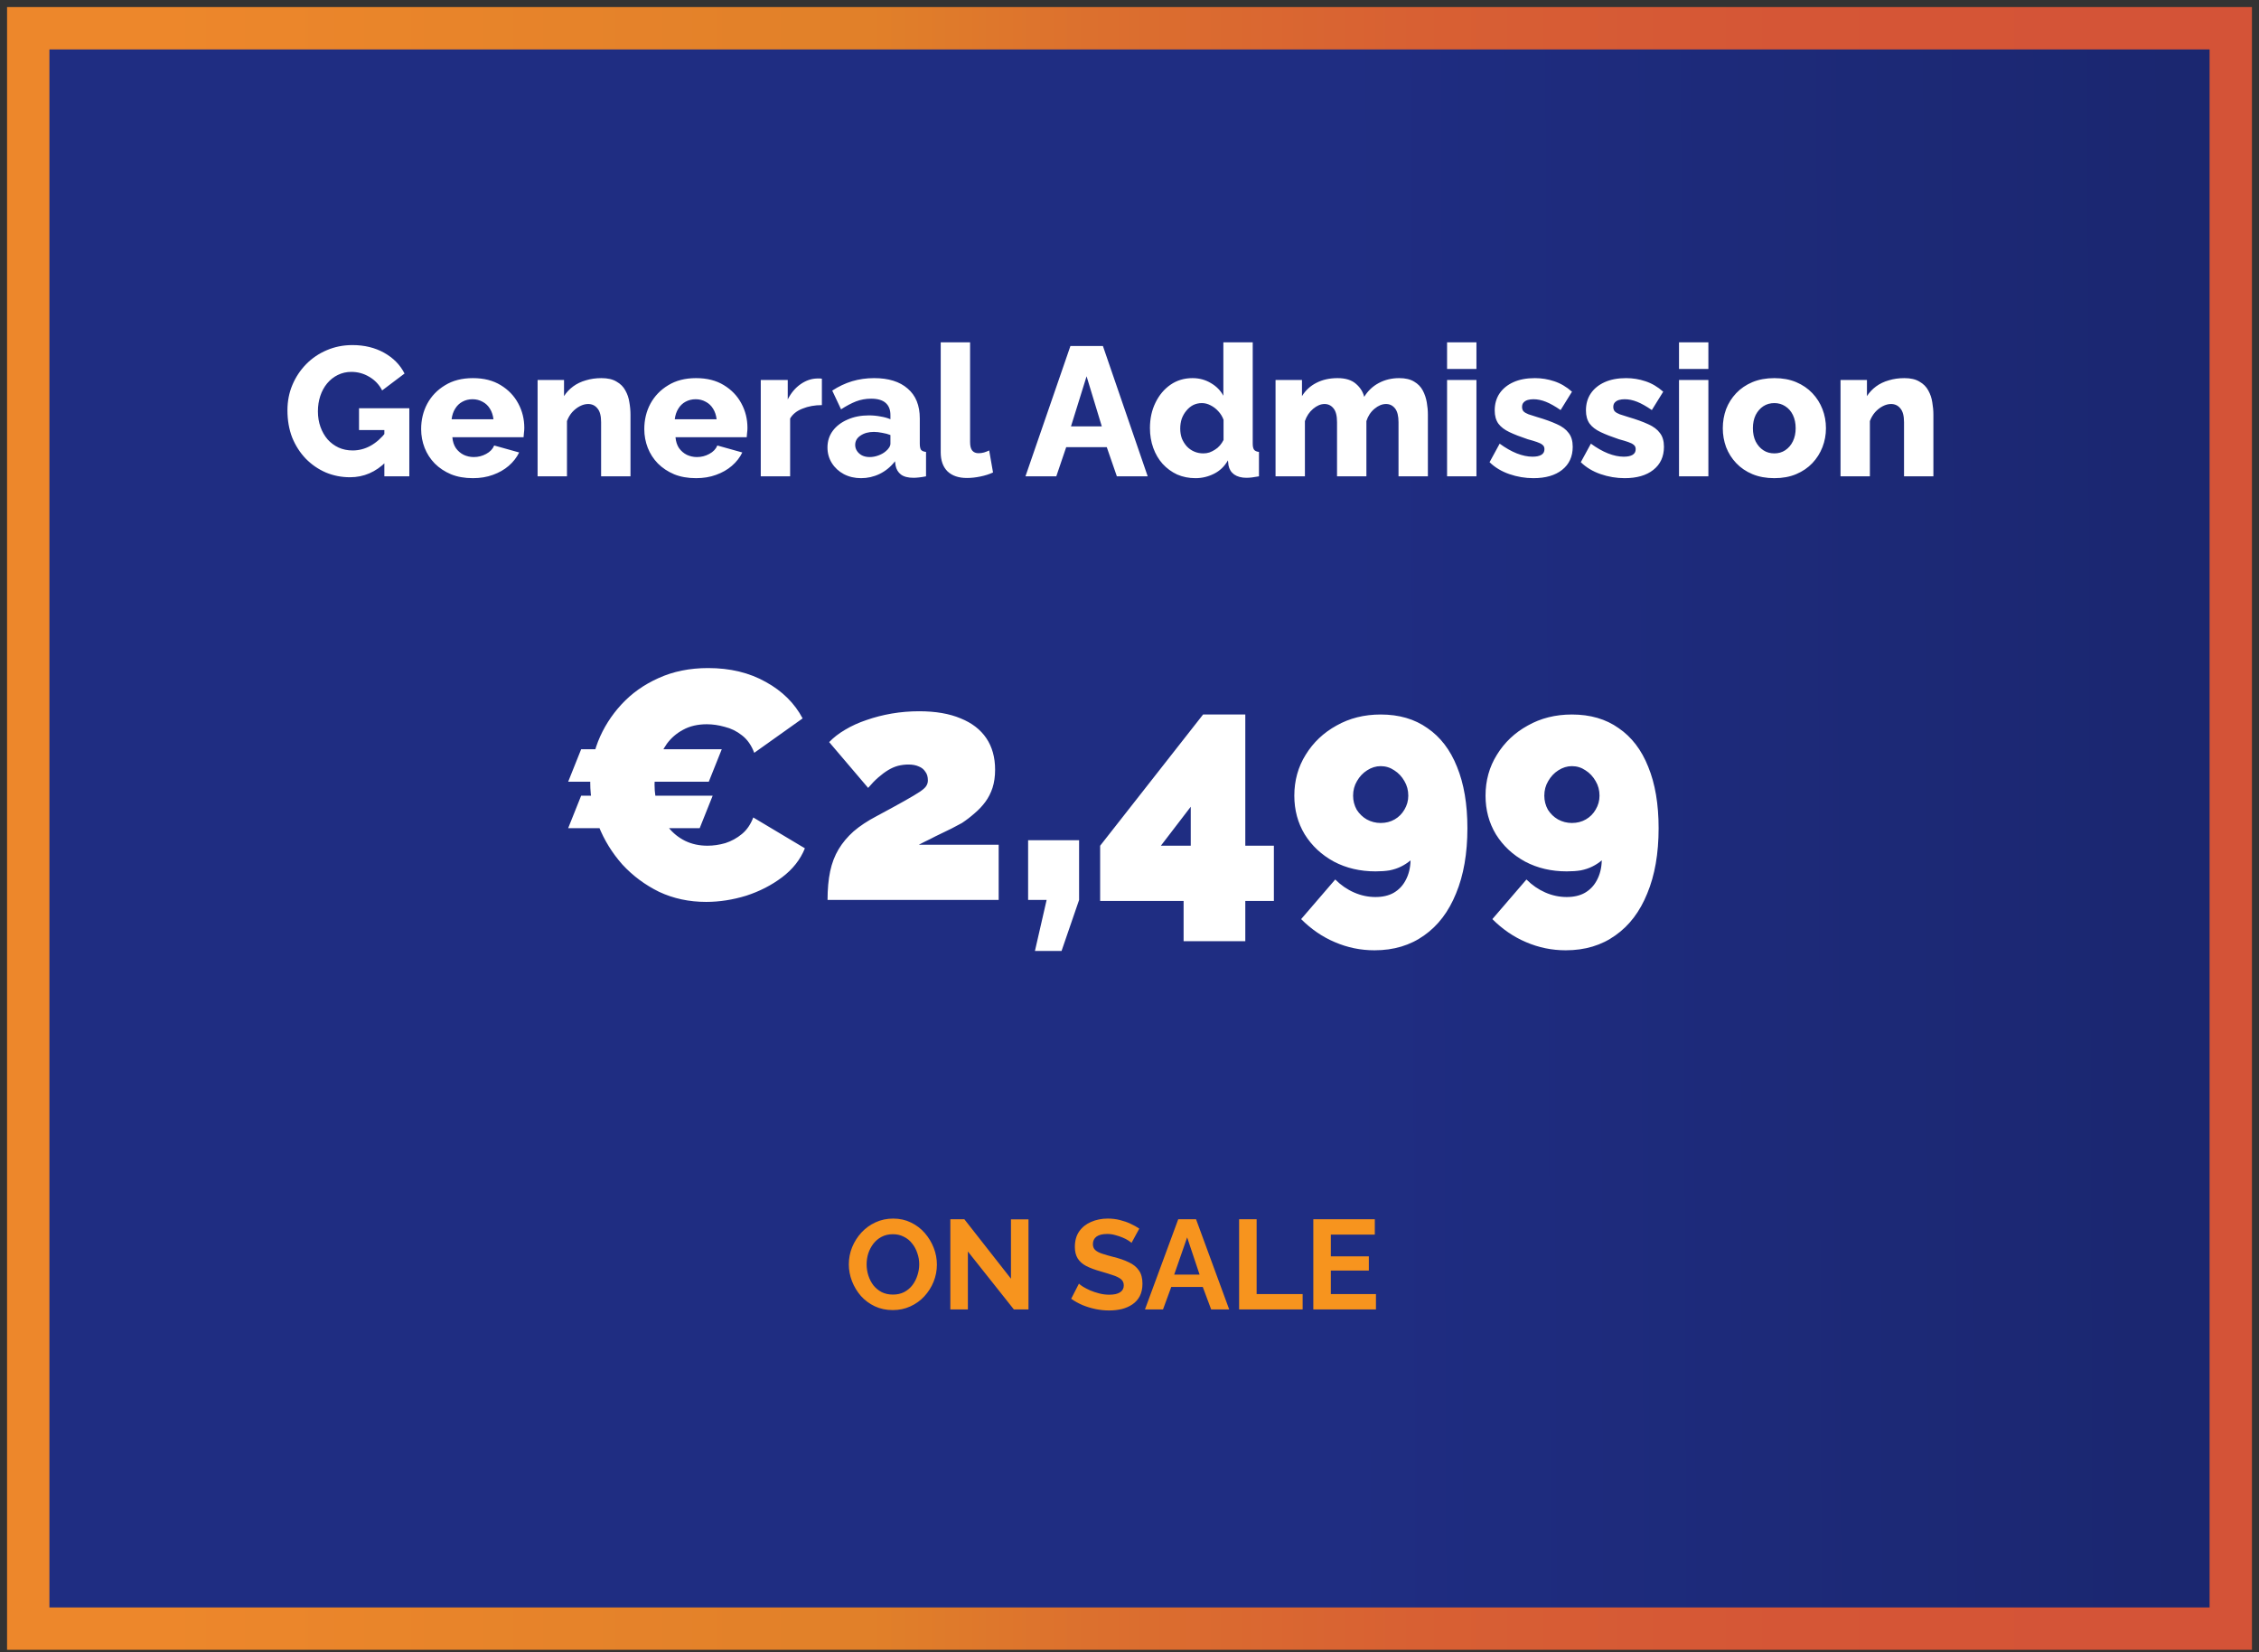 <svg width="160" height="117" viewBox="0 0 160 117" fill="none" xmlns="http://www.w3.org/2000/svg">
<rect x="0" y="0" width="160" height="117" fill="#333333" stroke="none"/>
<path d="M158 2H2V115.336H158V2Z" fill="url(#paint0_linear_3827_33)" stroke="url(#paint1_linear_3827_33)" stroke-width="3" stroke-miterlimit="10"/>
<path d="M63.235 92.778C62.767 92.778 62.341 92.688 61.957 92.508C61.579 92.328 61.252 92.085 60.976 91.779C60.706 91.467 60.496 91.119 60.346 90.735C60.196 90.345 60.121 89.946 60.121 89.538C60.121 89.112 60.199 88.707 60.355 88.323C60.517 87.933 60.736 87.588 61.012 87.288C61.294 86.982 61.624 86.742 62.002 86.568C62.386 86.388 62.806 86.298 63.262 86.298C63.724 86.298 64.144 86.391 64.522 86.577C64.906 86.763 65.233 87.012 65.503 87.324C65.773 87.636 65.983 87.984 66.133 88.368C66.283 88.752 66.358 89.148 66.358 89.556C66.358 89.976 66.28 90.381 66.124 90.771C65.968 91.155 65.749 91.5 65.467 91.806C65.191 92.106 64.861 92.343 64.477 92.517C64.099 92.691 63.685 92.778 63.235 92.778ZM61.381 89.538C61.381 89.814 61.423 90.081 61.507 90.339C61.591 90.597 61.711 90.828 61.867 91.032C62.029 91.23 62.224 91.389 62.452 91.509C62.686 91.623 62.95 91.68 63.244 91.68C63.544 91.68 63.811 91.62 64.045 91.5C64.279 91.374 64.474 91.209 64.63 91.005C64.786 90.795 64.903 90.564 64.981 90.312C65.065 90.054 65.107 89.796 65.107 89.538C65.107 89.262 65.062 88.998 64.972 88.746C64.888 88.488 64.765 88.26 64.603 88.062C64.447 87.858 64.252 87.699 64.018 87.585C63.79 87.465 63.532 87.405 63.244 87.405C62.938 87.405 62.668 87.468 62.434 87.594C62.206 87.714 62.014 87.876 61.858 88.08C61.702 88.284 61.582 88.512 61.498 88.764C61.42 89.016 61.381 89.274 61.381 89.538ZM68.553 88.629V92.733H67.311V86.343H68.301L71.604 90.555V86.352H72.846V92.733H71.811L68.553 88.629ZM80.144 88.017C80.102 87.975 80.024 87.918 79.91 87.846C79.802 87.774 79.667 87.705 79.505 87.639C79.349 87.573 79.178 87.516 78.992 87.468C78.806 87.414 78.617 87.387 78.425 87.387C78.089 87.387 77.834 87.45 77.66 87.576C77.492 87.702 77.408 87.879 77.408 88.107C77.408 88.281 77.462 88.419 77.57 88.521C77.678 88.623 77.84 88.71 78.056 88.782C78.272 88.854 78.542 88.932 78.866 89.016C79.286 89.118 79.649 89.244 79.955 89.394C80.267 89.538 80.504 89.73 80.666 89.97C80.834 90.204 80.918 90.516 80.918 90.906C80.918 91.248 80.855 91.542 80.729 91.788C80.603 92.028 80.429 92.223 80.207 92.373C79.985 92.523 79.733 92.634 79.451 92.706C79.169 92.772 78.869 92.805 78.551 92.805C78.233 92.805 77.915 92.772 77.597 92.706C77.279 92.64 76.973 92.547 76.679 92.427C76.385 92.301 76.115 92.151 75.869 91.977L76.418 90.906C76.472 90.96 76.568 91.032 76.706 91.122C76.844 91.206 77.012 91.293 77.21 91.383C77.408 91.467 77.624 91.539 77.858 91.599C78.092 91.659 78.329 91.689 78.569 91.689C78.905 91.689 79.16 91.632 79.334 91.518C79.508 91.404 79.595 91.242 79.595 91.032C79.595 90.84 79.526 90.69 79.388 90.582C79.25 90.474 79.058 90.381 78.812 90.303C78.566 90.219 78.275 90.129 77.939 90.033C77.537 89.919 77.201 89.793 76.931 89.655C76.661 89.511 76.46 89.331 76.328 89.115C76.196 88.899 76.13 88.629 76.13 88.305C76.13 87.867 76.232 87.501 76.436 87.207C76.646 86.907 76.928 86.682 77.282 86.532C77.636 86.376 78.029 86.298 78.461 86.298C78.761 86.298 79.043 86.331 79.307 86.397C79.577 86.463 79.829 86.55 80.063 86.658C80.297 86.766 80.507 86.883 80.693 87.009L80.144 88.017ZM83.453 86.343H84.713L87.062 92.733H85.784L85.19 91.14H82.958L82.373 92.733H81.095L83.453 86.343ZM84.965 90.267L84.083 87.63L83.165 90.267H84.965ZM87.763 92.733V86.343H89.005V91.644H92.263V92.733H87.763ZM97.456 91.644V92.733H93.019V86.343H97.375V87.432H94.261V88.971H96.952V89.979H94.261V91.644H97.456Z" fill="#F7941E"/>
<path d="M24.792 33.798C24.186 33.798 23.614 33.685 23.076 33.46C22.539 33.226 22.067 32.901 21.659 32.485C21.252 32.06 20.931 31.562 20.697 30.99C20.472 30.41 20.359 29.764 20.359 29.053C20.359 28.412 20.476 27.814 20.71 27.259C20.944 26.704 21.269 26.215 21.685 25.79C22.101 25.366 22.587 25.036 23.141 24.802C23.705 24.559 24.311 24.438 24.961 24.438C25.811 24.438 26.56 24.62 27.21 24.984C27.86 25.348 28.341 25.838 28.653 26.453L27.067 27.649C26.859 27.242 26.556 26.921 26.157 26.687C25.767 26.453 25.343 26.336 24.883 26.336C24.537 26.336 24.216 26.41 23.921 26.557C23.635 26.696 23.384 26.895 23.167 27.155C22.959 27.407 22.799 27.701 22.686 28.039C22.574 28.377 22.517 28.741 22.517 29.131C22.517 29.53 22.578 29.898 22.699 30.236C22.821 30.574 22.99 30.869 23.206 31.12C23.423 31.363 23.679 31.553 23.973 31.692C24.277 31.831 24.61 31.9 24.974 31.9C25.416 31.9 25.837 31.792 26.235 31.575C26.643 31.35 27.015 31.02 27.353 30.587V32.693C26.617 33.43 25.763 33.798 24.792 33.798ZM27.223 30.457H25.429V28.91H28.991V33.733H27.223V30.457ZM33.495 33.863C32.914 33.863 32.398 33.772 31.948 33.59C31.497 33.4 31.111 33.144 30.791 32.823C30.479 32.502 30.24 32.134 30.076 31.718C29.911 31.294 29.829 30.852 29.829 30.392C29.829 29.733 29.972 29.136 30.258 28.598C30.552 28.052 30.973 27.614 31.519 27.285C32.065 26.947 32.723 26.778 33.495 26.778C34.266 26.778 34.92 26.943 35.458 27.272C36.004 27.602 36.42 28.035 36.706 28.572C36.992 29.101 37.135 29.677 37.135 30.301C37.135 30.422 37.126 30.544 37.109 30.665C37.1 30.778 37.091 30.878 37.083 30.964H32.039C32.065 31.267 32.147 31.523 32.286 31.731C32.433 31.939 32.619 32.099 32.845 32.212C33.07 32.316 33.308 32.368 33.56 32.368C33.872 32.368 34.162 32.294 34.431 32.147C34.708 32 34.899 31.8 35.003 31.549L36.771 32.043C36.597 32.398 36.35 32.715 36.03 32.992C35.718 33.261 35.345 33.473 34.912 33.629C34.487 33.785 34.015 33.863 33.495 33.863ZM31.987 29.69H34.951C34.916 29.404 34.834 29.157 34.704 28.949C34.574 28.733 34.4 28.568 34.184 28.455C33.967 28.334 33.729 28.273 33.469 28.273C33.2 28.273 32.957 28.334 32.741 28.455C32.533 28.568 32.364 28.733 32.234 28.949C32.104 29.157 32.021 29.404 31.987 29.69ZM44.656 33.733H42.575V29.898C42.575 29.448 42.489 29.122 42.315 28.923C42.151 28.715 41.93 28.611 41.652 28.611C41.462 28.611 41.267 28.663 41.067 28.767C40.868 28.871 40.686 29.014 40.521 29.196C40.365 29.378 40.244 29.586 40.157 29.82V33.733H38.077V26.908H39.949V28.052C40.123 27.784 40.339 27.554 40.599 27.363C40.859 27.172 41.158 27.029 41.496 26.934C41.834 26.83 42.203 26.778 42.601 26.778C43.043 26.778 43.399 26.86 43.667 27.025C43.945 27.181 44.153 27.389 44.291 27.649C44.439 27.909 44.534 28.191 44.577 28.494C44.63 28.789 44.656 29.079 44.656 29.365V33.733ZM49.3 33.863C48.72 33.863 48.204 33.772 47.753 33.59C47.303 33.4 46.917 33.144 46.596 32.823C46.284 32.502 46.046 32.134 45.881 31.718C45.717 31.294 45.634 30.852 45.634 30.392C45.634 29.733 45.777 29.136 46.063 28.598C46.358 28.052 46.778 27.614 47.324 27.285C47.87 26.947 48.529 26.778 49.3 26.778C50.072 26.778 50.726 26.943 51.263 27.272C51.809 27.602 52.225 28.035 52.511 28.572C52.797 29.101 52.94 29.677 52.94 30.301C52.94 30.422 52.932 30.544 52.914 30.665C52.906 30.778 52.897 30.878 52.888 30.964H47.844C47.87 31.267 47.953 31.523 48.091 31.731C48.239 31.939 48.425 32.099 48.65 32.212C48.876 32.316 49.114 32.368 49.365 32.368C49.677 32.368 49.968 32.294 50.236 32.147C50.514 32 50.704 31.8 50.808 31.549L52.576 32.043C52.403 32.398 52.156 32.715 51.835 32.992C51.523 33.261 51.151 33.473 50.717 33.629C50.293 33.785 49.82 33.863 49.3 33.863ZM47.792 29.69H50.756C50.722 29.404 50.639 29.157 50.509 28.949C50.379 28.733 50.206 28.568 49.989 28.455C49.773 28.334 49.534 28.273 49.274 28.273C49.006 28.273 48.763 28.334 48.546 28.455C48.338 28.568 48.169 28.733 48.039 28.949C47.909 29.157 47.827 29.404 47.792 29.69ZM58.212 28.689C57.709 28.689 57.254 28.771 56.847 28.936C56.44 29.092 56.145 29.326 55.963 29.638V33.733H53.883V26.908H55.794V28.286C56.028 27.827 56.331 27.467 56.704 27.207C57.077 26.947 57.467 26.813 57.874 26.804C57.969 26.804 58.039 26.804 58.082 26.804C58.134 26.804 58.177 26.808 58.212 26.817V28.689ZM58.608 31.692C58.608 31.241 58.734 30.847 58.985 30.509C59.237 30.171 59.583 29.907 60.025 29.716C60.467 29.517 60.974 29.417 61.546 29.417C61.824 29.417 62.097 29.443 62.365 29.495C62.634 29.538 62.868 29.604 63.067 29.69V29.391C63.067 29.018 62.955 28.733 62.729 28.533C62.504 28.334 62.162 28.234 61.702 28.234C61.321 28.234 60.961 28.299 60.623 28.429C60.294 28.559 59.943 28.745 59.57 28.988L58.946 27.662C59.397 27.367 59.865 27.146 60.35 26.999C60.844 26.852 61.364 26.778 61.91 26.778C62.933 26.778 63.726 27.025 64.289 27.519C64.861 28.005 65.147 28.711 65.147 29.638V31.419C65.147 31.627 65.178 31.774 65.238 31.861C65.308 31.939 65.425 31.987 65.589 32.004V33.733C65.416 33.768 65.251 33.794 65.095 33.811C64.948 33.828 64.818 33.837 64.705 33.837C64.315 33.837 64.016 33.759 63.808 33.603C63.609 33.447 63.483 33.235 63.431 32.966L63.392 32.667C63.089 33.057 62.725 33.356 62.3 33.564C61.884 33.764 61.447 33.863 60.987 33.863C60.537 33.863 60.129 33.768 59.765 33.577C59.41 33.386 59.128 33.127 58.92 32.797C58.712 32.468 58.608 32.099 58.608 31.692ZM62.742 31.952C62.838 31.874 62.916 31.788 62.976 31.692C63.037 31.597 63.067 31.506 63.067 31.419V30.808C62.894 30.739 62.699 30.687 62.482 30.652C62.274 30.609 62.079 30.587 61.897 30.587C61.516 30.587 61.2 30.674 60.948 30.847C60.697 31.012 60.571 31.233 60.571 31.51C60.571 31.666 60.615 31.809 60.701 31.939C60.788 32.069 60.905 32.173 61.052 32.251C61.208 32.329 61.39 32.368 61.598 32.368C61.806 32.368 62.014 32.329 62.222 32.251C62.43 32.173 62.604 32.074 62.742 31.952ZM66.629 24.243H68.709V31.302C68.709 31.588 68.761 31.792 68.865 31.913C68.969 32.035 69.116 32.095 69.307 32.095C69.437 32.095 69.567 32.078 69.697 32.043C69.835 32 69.957 31.952 70.061 31.9L70.334 33.46C70.074 33.581 69.775 33.677 69.437 33.746C69.099 33.816 68.782 33.85 68.488 33.85C67.898 33.85 67.439 33.694 67.11 33.382C66.789 33.062 66.629 32.611 66.629 32.03V24.243ZM75.816 24.503H78.117L81.289 33.733H79.105L78.39 31.666H75.517L74.815 33.733H72.631L75.816 24.503ZM78.039 30.197L76.96 26.648L75.855 30.197H78.039ZM81.448 30.314C81.448 29.647 81.578 29.049 81.838 28.52C82.098 27.983 82.454 27.558 82.904 27.246C83.355 26.934 83.875 26.778 84.464 26.778C84.941 26.778 85.374 26.895 85.764 27.129C86.154 27.355 86.449 27.654 86.648 28.026V24.243H88.728V31.419C88.728 31.627 88.763 31.774 88.832 31.861C88.901 31.939 89.014 31.987 89.17 32.004V33.733C88.806 33.803 88.511 33.837 88.286 33.837C87.931 33.837 87.641 33.759 87.415 33.603C87.198 33.447 87.064 33.23 87.012 32.953L86.973 32.602C86.731 33.027 86.401 33.343 85.985 33.551C85.569 33.759 85.132 33.863 84.672 33.863C84.204 33.863 83.771 33.776 83.372 33.603C82.982 33.421 82.64 33.17 82.345 32.849C82.059 32.529 81.838 32.151 81.682 31.718C81.526 31.285 81.448 30.817 81.448 30.314ZM86.661 31.159V29.729C86.575 29.495 86.449 29.291 86.284 29.118C86.128 28.945 85.946 28.806 85.738 28.702C85.539 28.598 85.335 28.546 85.127 28.546C84.902 28.546 84.694 28.594 84.503 28.689C84.321 28.785 84.161 28.919 84.022 29.092C83.883 29.257 83.775 29.448 83.697 29.664C83.628 29.881 83.593 30.11 83.593 30.353C83.593 30.605 83.632 30.838 83.71 31.055C83.797 31.263 83.914 31.45 84.061 31.614C84.209 31.77 84.382 31.892 84.581 31.978C84.781 32.065 84.997 32.108 85.231 32.108C85.379 32.108 85.522 32.087 85.66 32.043C85.799 31.991 85.929 31.926 86.05 31.848C86.18 31.77 86.297 31.671 86.401 31.549C86.505 31.428 86.592 31.298 86.661 31.159ZM101.134 33.733H99.054V29.898C99.054 29.456 98.972 29.131 98.807 28.923C98.642 28.715 98.43 28.611 98.17 28.611C97.893 28.611 97.62 28.724 97.351 28.949C97.082 29.174 96.892 29.465 96.779 29.82V33.733H94.699V29.898C94.699 29.448 94.617 29.122 94.452 28.923C94.287 28.715 94.075 28.611 93.815 28.611C93.546 28.611 93.278 28.724 93.009 28.949C92.74 29.174 92.545 29.465 92.424 29.82V33.733H90.344V26.908H92.216V28.052C92.467 27.645 92.805 27.333 93.23 27.116C93.663 26.891 94.166 26.778 94.738 26.778C95.301 26.778 95.735 26.913 96.038 27.181C96.341 27.441 96.536 27.749 96.623 28.104C96.883 27.68 97.225 27.355 97.65 27.129C98.083 26.895 98.569 26.778 99.106 26.778C99.539 26.778 99.89 26.86 100.159 27.025C100.428 27.181 100.631 27.389 100.77 27.649C100.909 27.909 101.004 28.191 101.056 28.494C101.108 28.789 101.134 29.079 101.134 29.365V33.733ZM102.493 33.733V26.908H104.573V33.733H102.493ZM102.493 26.128V24.243H104.573V26.128H102.493ZM108.61 33.863C108.03 33.863 107.462 33.768 106.907 33.577C106.353 33.386 105.885 33.105 105.503 32.732L106.218 31.419C106.634 31.723 107.037 31.952 107.427 32.108C107.826 32.264 108.199 32.342 108.545 32.342C108.814 32.342 109.022 32.299 109.169 32.212C109.317 32.126 109.39 31.991 109.39 31.809C109.39 31.679 109.347 31.579 109.26 31.51C109.174 31.432 109.039 31.363 108.857 31.302C108.684 31.241 108.467 31.177 108.207 31.107C107.687 30.934 107.254 30.765 106.907 30.6C106.561 30.436 106.301 30.236 106.127 30.002C105.954 29.759 105.867 29.448 105.867 29.066C105.867 28.607 105.98 28.208 106.205 27.87C106.439 27.523 106.769 27.255 107.193 27.064C107.618 26.873 108.125 26.778 108.714 26.778C109.182 26.778 109.637 26.852 110.079 26.999C110.53 27.146 110.95 27.393 111.34 27.74L110.534 29.04C110.144 28.771 109.798 28.576 109.494 28.455C109.191 28.334 108.896 28.273 108.61 28.273C108.463 28.273 108.329 28.291 108.207 28.325C108.086 28.36 107.986 28.421 107.908 28.507C107.839 28.585 107.804 28.689 107.804 28.819C107.804 28.949 107.839 29.053 107.908 29.131C107.986 29.209 108.103 29.279 108.259 29.339C108.424 29.391 108.628 29.456 108.87 29.534C109.434 29.699 109.902 29.868 110.274 30.041C110.647 30.206 110.924 30.414 111.106 30.665C111.297 30.908 111.392 31.233 111.392 31.64C111.392 32.334 111.141 32.88 110.638 33.278C110.144 33.668 109.468 33.863 108.61 33.863ZM115.072 33.863C114.492 33.863 113.924 33.768 113.369 33.577C112.815 33.386 112.347 33.105 111.965 32.732L112.68 31.419C113.096 31.723 113.499 31.952 113.889 32.108C114.288 32.264 114.661 32.342 115.007 32.342C115.276 32.342 115.484 32.299 115.631 32.212C115.779 32.126 115.852 31.991 115.852 31.809C115.852 31.679 115.809 31.579 115.722 31.51C115.636 31.432 115.501 31.363 115.319 31.302C115.146 31.241 114.929 31.177 114.669 31.107C114.149 30.934 113.716 30.765 113.369 30.6C113.023 30.436 112.763 30.236 112.589 30.002C112.416 29.759 112.329 29.448 112.329 29.066C112.329 28.607 112.442 28.208 112.667 27.87C112.901 27.523 113.231 27.255 113.655 27.064C114.08 26.873 114.587 26.778 115.176 26.778C115.644 26.778 116.099 26.852 116.541 26.999C116.992 27.146 117.412 27.393 117.802 27.74L116.996 29.04C116.606 28.771 116.26 28.576 115.956 28.455C115.653 28.334 115.358 28.273 115.072 28.273C114.925 28.273 114.791 28.291 114.669 28.325C114.548 28.36 114.448 28.421 114.37 28.507C114.301 28.585 114.266 28.689 114.266 28.819C114.266 28.949 114.301 29.053 114.37 29.131C114.448 29.209 114.565 29.279 114.721 29.339C114.886 29.391 115.09 29.456 115.332 29.534C115.896 29.699 116.364 29.868 116.736 30.041C117.109 30.206 117.386 30.414 117.568 30.665C117.759 30.908 117.854 31.233 117.854 31.64C117.854 32.334 117.603 32.88 117.1 33.278C116.606 33.668 115.93 33.863 115.072 33.863ZM118.921 33.733V26.908H121.001V33.733H118.921ZM118.921 26.128V24.243H121.001V26.128H118.921ZM125.675 33.863C125.094 33.863 124.574 33.768 124.115 33.577C123.664 33.386 123.283 33.127 122.971 32.797C122.659 32.468 122.421 32.091 122.256 31.666C122.1 31.241 122.022 30.795 122.022 30.327C122.022 29.851 122.1 29.4 122.256 28.975C122.421 28.55 122.659 28.174 122.971 27.844C123.283 27.515 123.664 27.255 124.115 27.064C124.574 26.873 125.094 26.778 125.675 26.778C126.256 26.778 126.771 26.873 127.222 27.064C127.673 27.255 128.054 27.515 128.366 27.844C128.678 28.174 128.916 28.55 129.081 28.975C129.246 29.4 129.328 29.851 129.328 30.327C129.328 30.795 129.246 31.241 129.081 31.666C128.916 32.091 128.678 32.468 128.366 32.797C128.054 33.127 127.673 33.386 127.222 33.577C126.771 33.768 126.256 33.863 125.675 33.863ZM124.154 30.327C124.154 30.683 124.219 30.994 124.349 31.263C124.488 31.532 124.67 31.74 124.895 31.887C125.12 32.035 125.38 32.108 125.675 32.108C125.961 32.108 126.217 32.035 126.442 31.887C126.676 31.731 126.858 31.519 126.988 31.25C127.118 30.982 127.183 30.674 127.183 30.327C127.183 29.972 127.118 29.66 126.988 29.391C126.858 29.122 126.676 28.915 126.442 28.767C126.217 28.62 125.961 28.546 125.675 28.546C125.38 28.546 125.12 28.62 124.895 28.767C124.67 28.915 124.488 29.122 124.349 29.391C124.219 29.66 124.154 29.972 124.154 30.327ZM136.938 33.733H134.858V29.898C134.858 29.448 134.771 29.122 134.598 28.923C134.433 28.715 134.212 28.611 133.935 28.611C133.744 28.611 133.549 28.663 133.35 28.767C133.15 28.871 132.968 29.014 132.804 29.196C132.648 29.378 132.526 29.586 132.44 29.82V33.733H130.36V26.908H132.232V28.052C132.405 27.784 132.622 27.554 132.882 27.363C133.142 27.172 133.441 27.029 133.779 26.934C134.117 26.83 134.485 26.778 134.884 26.778C135.326 26.778 135.681 26.86 135.95 27.025C136.227 27.181 136.435 27.389 136.574 27.649C136.721 27.909 136.816 28.191 136.86 28.494C136.912 28.789 136.938 29.079 136.938 29.365V33.733Z" fill="white"/>
<path d="M40.242 58.65L41.162 56.35H50.477L49.557 58.65H40.242ZM51.121 53.061L50.201 55.361H40.242L41.162 53.061H51.121ZM41.806 55.43C41.806 54.434 41.99 53.46 42.358 52.509C42.741 51.543 43.293 50.669 44.014 49.887C44.734 49.105 45.608 48.484 46.636 48.024C47.678 47.549 48.851 47.311 50.155 47.311C51.719 47.311 53.083 47.641 54.249 48.3C55.414 48.944 56.28 49.803 56.848 50.876L53.421 53.314C53.221 52.778 52.93 52.364 52.547 52.072C52.179 51.781 51.772 51.581 51.328 51.474C50.898 51.352 50.477 51.29 50.063 51.29C49.419 51.29 48.859 51.42 48.384 51.681C47.924 51.926 47.54 52.256 47.234 52.67C46.942 53.084 46.72 53.544 46.567 54.05C46.429 54.556 46.36 55.062 46.36 55.568C46.36 56.136 46.444 56.68 46.613 57.201C46.781 57.722 47.027 58.19 47.349 58.604C47.671 59.003 48.062 59.317 48.522 59.547C48.997 59.777 49.526 59.892 50.109 59.892C50.523 59.892 50.944 59.831 51.374 59.708C51.803 59.57 52.194 59.355 52.547 59.064C52.899 58.773 53.168 58.382 53.352 57.891L57.009 60.076C56.687 60.873 56.15 61.556 55.399 62.123C54.647 62.691 53.796 63.127 52.846 63.434C51.895 63.725 50.952 63.871 50.017 63.871C48.805 63.871 47.694 63.633 46.682 63.158C45.685 62.667 44.819 62.023 44.083 61.226C43.362 60.413 42.802 59.509 42.404 58.512C42.005 57.5 41.806 56.473 41.806 55.43ZM58.613 63.733C58.613 62.967 58.675 62.292 58.797 61.709C58.92 61.127 59.119 60.605 59.395 60.145C59.671 59.685 60.024 59.264 60.453 58.88C60.898 58.497 61.442 58.136 62.086 57.799C62.914 57.355 63.574 56.994 64.064 56.718C64.555 56.442 64.915 56.227 65.145 56.074C65.391 55.906 65.544 55.767 65.605 55.66C65.682 55.538 65.72 55.407 65.72 55.269C65.72 55.008 65.659 54.801 65.536 54.648C65.429 54.48 65.275 54.357 65.076 54.28C64.877 54.188 64.632 54.142 64.34 54.142C64.095 54.142 63.849 54.173 63.604 54.234C63.374 54.295 63.144 54.395 62.914 54.533C62.684 54.671 62.447 54.847 62.201 55.062C61.971 55.261 61.733 55.507 61.488 55.798L58.728 52.555C59.035 52.233 59.41 51.942 59.855 51.681C60.315 51.405 60.821 51.175 61.373 50.991C61.941 50.792 62.538 50.639 63.167 50.531C63.796 50.424 64.44 50.37 65.099 50.37C66.264 50.37 67.246 50.539 68.043 50.876C68.841 51.198 69.446 51.666 69.86 52.279C70.274 52.892 70.481 53.636 70.481 54.51C70.481 54.986 70.42 55.415 70.297 55.798C70.174 56.166 70.006 56.496 69.791 56.787C69.576 57.078 69.323 57.347 69.032 57.592C68.756 57.837 68.457 58.068 68.135 58.282C67.905 58.405 67.66 58.535 67.399 58.673C67.154 58.796 66.901 58.919 66.64 59.041C66.379 59.164 66.119 59.294 65.858 59.432C65.597 59.555 65.337 59.685 65.076 59.823H70.734V63.733H58.613ZM73.302 67.344L74.13 63.733H72.819V59.501H76.43V63.733L75.188 67.344H73.302ZM83.832 66.654V63.802H77.921V59.892L85.212 50.6H88.202V59.892H90.226V63.802H88.202V66.654H83.832ZM82.222 59.892H84.338V57.132L82.222 59.892ZM91.674 56.35C91.674 55.277 91.942 54.311 92.478 53.452C93.015 52.578 93.743 51.888 94.663 51.382C95.584 50.861 96.626 50.6 97.791 50.6C99.095 50.6 100.199 50.922 101.104 51.566C102.024 52.195 102.721 53.107 103.197 54.303C103.687 55.499 103.933 56.948 103.933 58.65C103.933 60.444 103.664 61.985 103.128 63.273C102.606 64.561 101.855 65.55 100.874 66.24C99.892 66.945 98.719 67.298 97.355 67.298C96.373 67.298 95.438 67.106 94.549 66.723C93.674 66.355 92.877 65.811 92.156 65.09L94.572 62.284C94.97 62.683 95.415 62.989 95.906 63.204C96.396 63.419 96.902 63.526 97.424 63.526C97.93 63.526 98.359 63.426 98.712 63.227C99.079 63.013 99.363 62.714 99.562 62.33C99.777 61.931 99.892 61.464 99.907 60.927C99.708 61.096 99.486 61.242 99.24 61.364C98.995 61.487 98.719 61.579 98.412 61.64C98.121 61.686 97.791 61.709 97.424 61.709C96.335 61.709 95.353 61.479 94.48 61.019C93.606 60.544 92.915 59.9 92.409 59.087C91.919 58.275 91.674 57.362 91.674 56.35ZM97.791 54.257C97.454 54.257 97.132 54.357 96.826 54.556C96.534 54.74 96.296 54.993 96.112 55.315C95.928 55.622 95.837 55.967 95.837 56.35C95.837 56.703 95.921 57.032 96.09 57.339C96.273 57.63 96.511 57.861 96.802 58.029C97.109 58.198 97.439 58.282 97.791 58.282C98.159 58.282 98.489 58.198 98.781 58.029C99.072 57.861 99.302 57.63 99.471 57.339C99.654 57.032 99.746 56.703 99.746 56.35C99.746 55.967 99.654 55.622 99.471 55.315C99.287 54.993 99.049 54.74 98.757 54.556C98.466 54.357 98.144 54.257 97.791 54.257ZM105.217 56.35C105.217 55.277 105.486 54.311 106.022 53.452C106.559 52.578 107.287 51.888 108.207 51.382C109.127 50.861 110.17 50.6 111.335 50.6C112.639 50.6 113.743 50.922 114.647 51.566C115.567 52.195 116.265 53.107 116.74 54.303C117.231 55.499 117.476 56.948 117.476 58.65C117.476 60.444 117.208 61.985 116.671 63.273C116.15 64.561 115.399 65.55 114.417 66.24C113.436 66.945 112.263 67.298 110.898 67.298C109.917 67.298 108.982 67.106 108.092 66.723C107.218 66.355 106.421 65.811 105.7 65.09L108.115 62.284C108.514 62.683 108.959 62.989 109.449 63.204C109.94 63.419 110.446 63.526 110.967 63.526C111.473 63.526 111.903 63.426 112.255 63.227C112.623 63.013 112.907 62.714 113.106 62.33C113.321 61.931 113.436 61.464 113.451 60.927C113.252 61.096 113.03 61.242 112.784 61.364C112.539 61.487 112.263 61.579 111.956 61.64C111.665 61.686 111.335 61.709 110.967 61.709C109.879 61.709 108.897 61.479 108.023 61.019C107.149 60.544 106.459 59.9 105.953 59.087C105.463 58.275 105.217 57.362 105.217 56.35ZM111.335 54.257C110.998 54.257 110.676 54.357 110.369 54.556C110.078 54.74 109.84 54.993 109.656 55.315C109.472 55.622 109.38 55.967 109.38 56.35C109.38 56.703 109.465 57.032 109.633 57.339C109.817 57.63 110.055 57.861 110.346 58.029C110.653 58.198 110.983 58.282 111.335 58.282C111.703 58.282 112.033 58.198 112.324 58.029C112.616 57.861 112.846 57.63 113.014 57.339C113.198 57.032 113.29 56.703 113.29 56.35C113.29 55.967 113.198 55.622 113.014 55.315C112.83 54.993 112.593 54.74 112.301 54.556C112.01 54.357 111.688 54.257 111.335 54.257Z" fill="white"/>
<defs>
<linearGradient id="paint0_linear_3827_33" x1="95.021" y1="-10.427" x2="430.711" y2="-11.577" gradientUnits="userSpaceOnUse">
<stop stop-color="#1F2D82"/>
<stop offset="1" stop-color="#070A1C"/>
</linearGradient>
<linearGradient id="paint1_linear_3827_33" x1="0.865" y1="58.668" x2="159.19" y2="58.668" gradientUnits="userSpaceOnUse">
<stop offset="0.064" stop-color="#ED872B"/>
<stop offset="0.384" stop-color="#E18029"/>
<stop offset="0.481" stop-color="#DC702E"/>
<stop offset="0.628" stop-color="#D86033"/>
<stop offset="0.791" stop-color="#D55636"/>
<stop offset="1" stop-color="#D45337"/>
</linearGradient>
</defs>
</svg>
